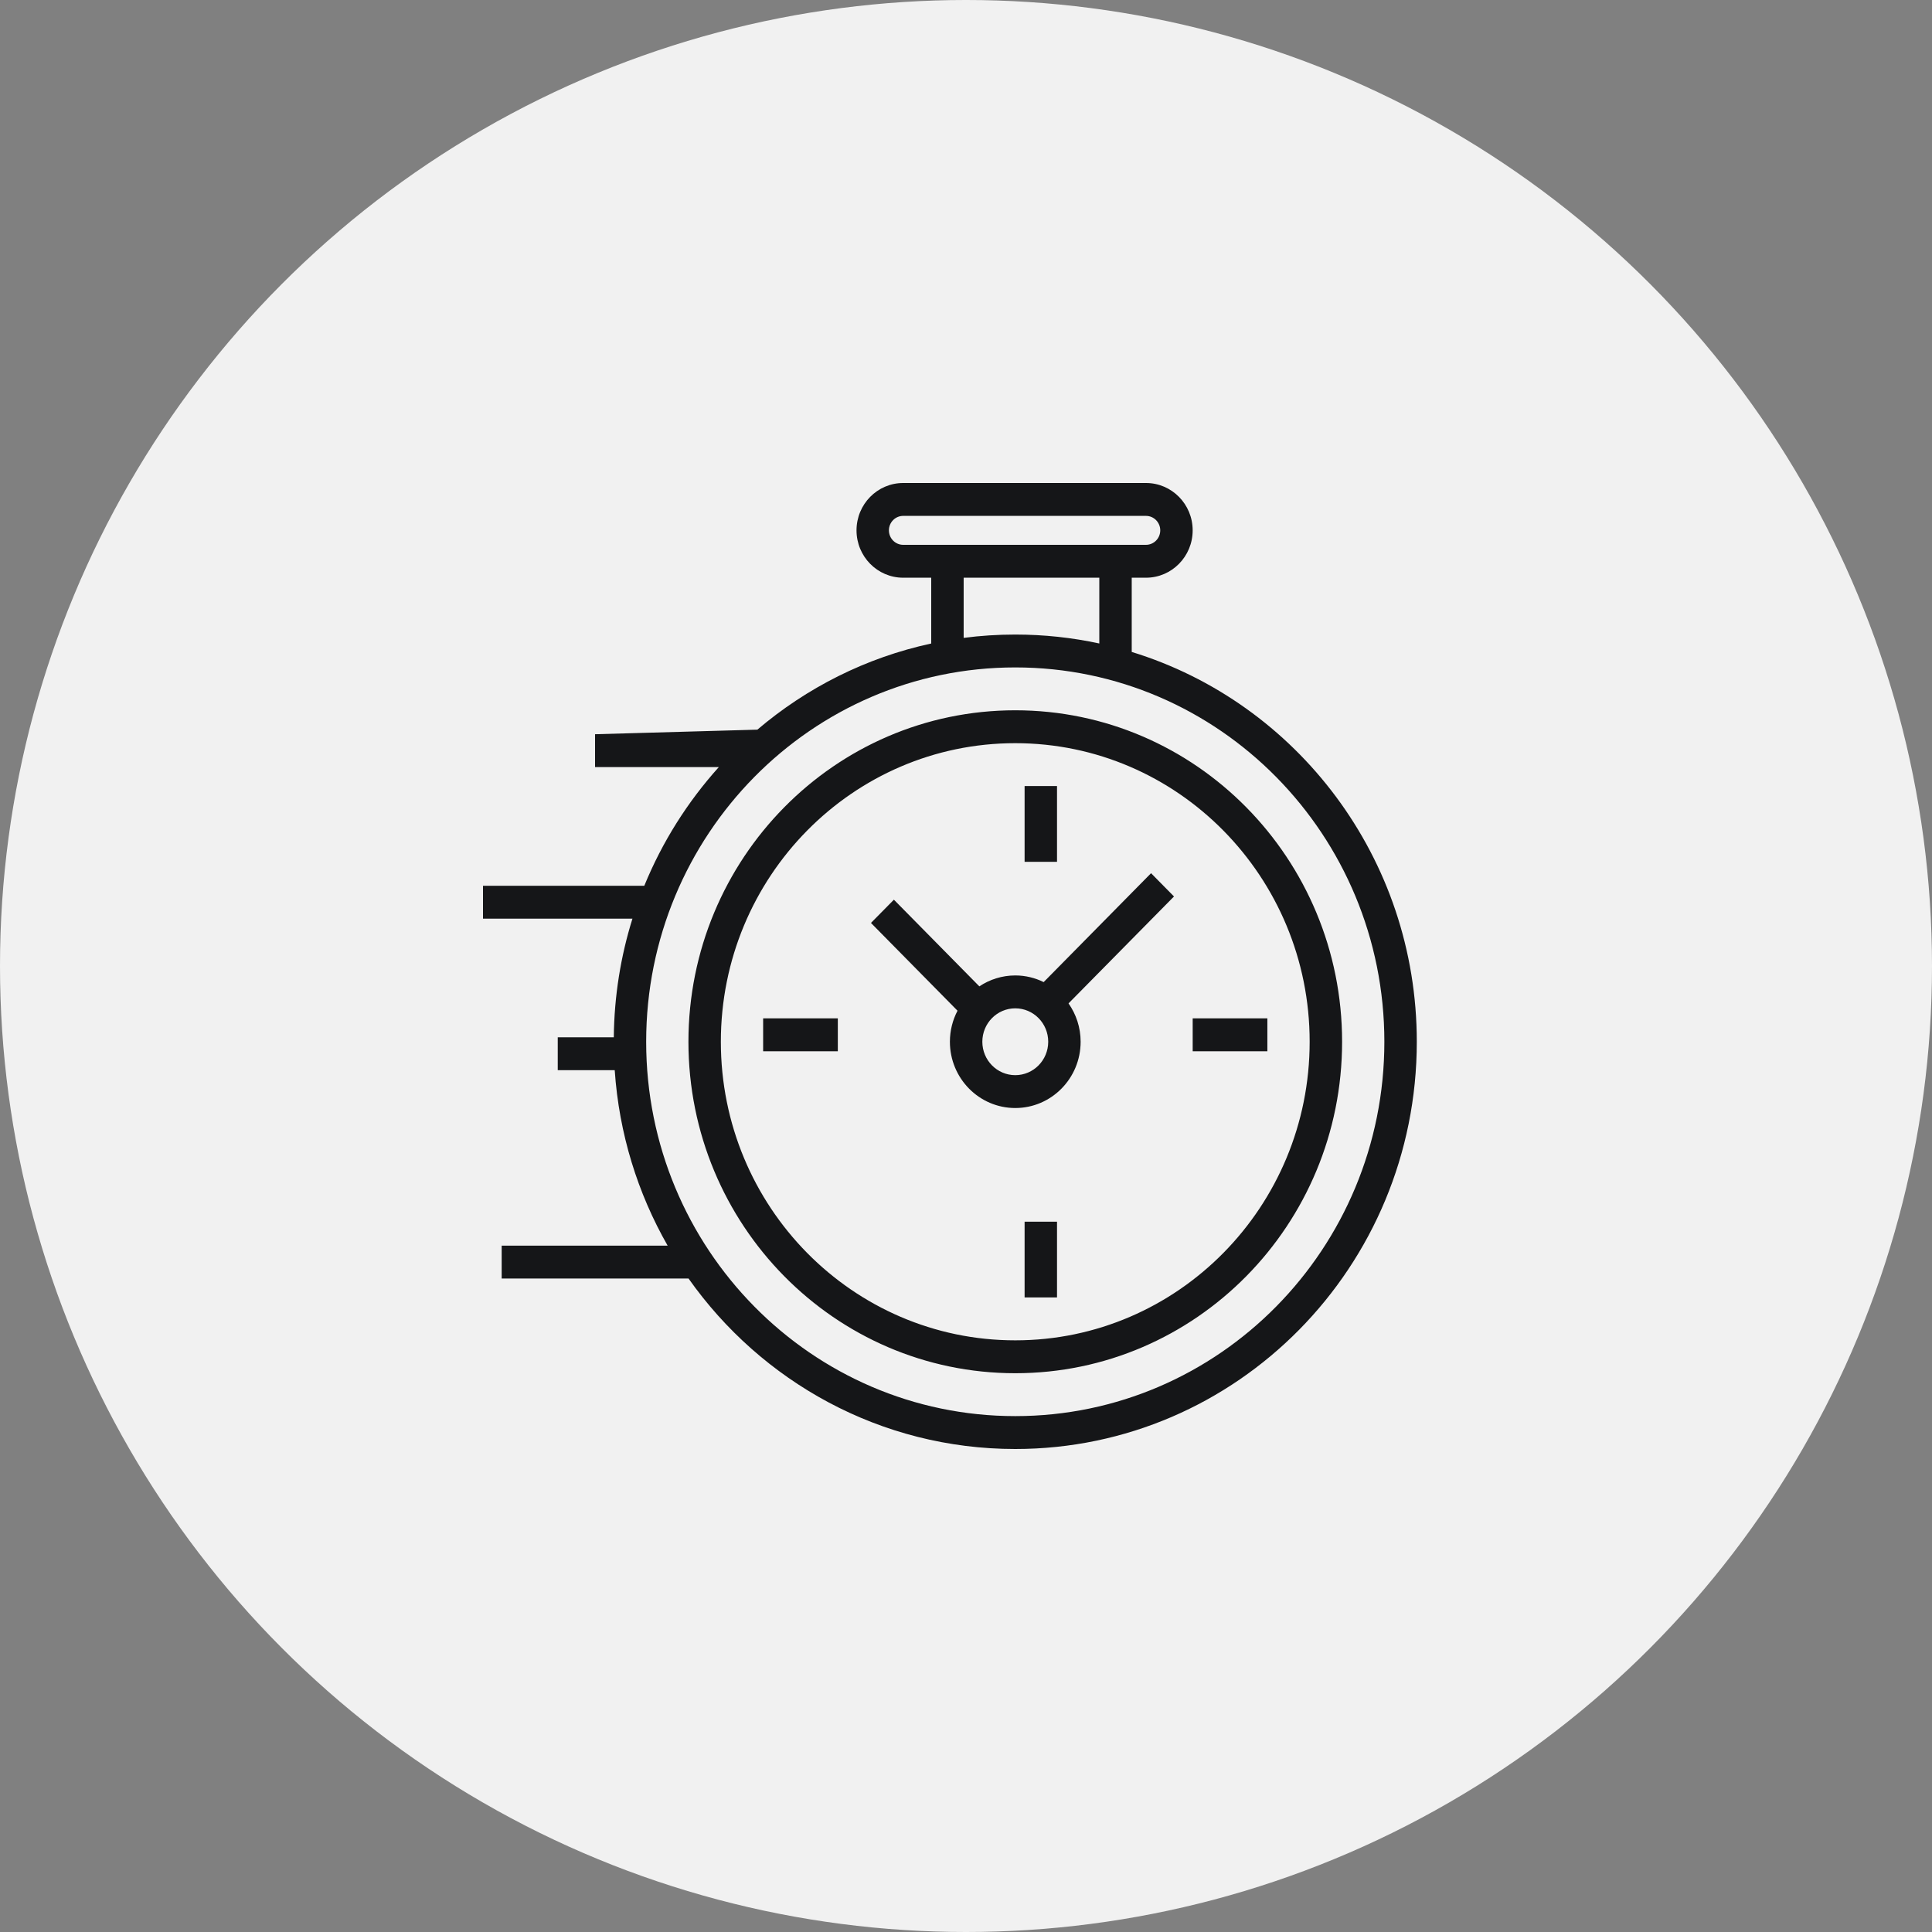 <svg width="90" height="90" viewBox="0 0 90 90" fill="none" xmlns="http://www.w3.org/2000/svg">
<rect x="0" y="0" width="90" height="90" fill="#808080" stroke="none"/>
<circle cx="45" cy="45" r="45" fill="#F1F1F1"/>
<path d="M53.384 22.5C54.585 22.5 55.559 23.488 55.559 24.706C55.559 25.924 54.585 26.912 53.384 26.912H52.72V30.37C60.405 32.728 66 39.966 66 48.529C66 59.006 57.625 67.5 47.295 67.5C41.018 67.5 35.463 64.363 32.07 59.552V59.559H23.37V58.027H31.101C29.71 55.593 28.837 52.817 28.636 49.853H25.982V48.321H28.593C28.613 46.396 28.916 44.541 29.462 42.794H22.5V41.262H30.014C30.852 39.213 32.034 37.346 33.486 35.734H27.72V34.203L35.281 33.99C37.577 32.037 40.342 30.633 43.38 29.977V26.912H42.074C40.873 26.912 39.9 25.924 39.9 24.706C39.9 23.488 40.873 22.5 42.074 22.5H53.384ZM47.295 31.091C37.799 31.091 30.101 38.898 30.101 48.529C30.101 58.16 37.799 65.968 47.295 65.968C56.791 65.968 64.489 58.16 64.489 48.529C64.489 38.898 56.791 31.091 47.295 31.091ZM47.295 33.088C55.703 33.088 62.52 40.002 62.52 48.529C62.52 57.057 55.703 63.97 47.295 63.97C38.887 63.97 32.071 57.057 32.07 48.529C32.07 40.002 38.887 33.088 47.295 33.088ZM47.295 34.62C39.721 34.62 33.58 40.847 33.58 48.529C33.58 56.211 39.721 62.438 47.295 62.438C54.869 62.438 61.009 56.211 61.009 48.529C61.009 40.848 54.869 34.62 47.295 34.62ZM49.24 60.44H47.73V56.911H49.24V60.44ZM54.689 41.761L49.776 46.742C50.13 47.247 50.34 47.862 50.34 48.528C50.34 50.234 48.977 51.616 47.295 51.616C45.614 51.616 44.25 50.234 44.25 48.528C44.25 48.006 44.379 47.514 44.605 47.083L40.573 42.994L41.641 41.911L45.622 45.949C46.102 45.628 46.677 45.441 47.295 45.44C47.77 45.44 48.218 45.553 48.618 45.75L53.621 40.677L54.689 41.761ZM47.295 46.972C46.448 46.972 45.761 47.669 45.761 48.528C45.761 49.388 46.448 50.085 47.295 50.085C48.143 50.085 48.83 49.388 48.83 48.528C48.83 47.669 48.142 46.972 47.295 46.972ZM39.029 48.971H35.55V47.438H39.029V48.971ZM59.039 48.971H55.56V47.438H59.039V48.971ZM49.24 40.147H47.73V36.617H49.24V40.147ZM44.891 29.715C45.678 29.612 46.48 29.56 47.295 29.56C48.638 29.56 49.948 29.703 51.21 29.976V26.912H44.891V29.715ZM42.074 24.032C41.707 24.032 41.409 24.334 41.409 24.706C41.409 25.078 41.707 25.38 42.074 25.38H53.384C53.751 25.38 54.049 25.078 54.049 24.706C54.049 24.334 53.751 24.032 53.384 24.032H42.074Z" fill="#151618"/>
</svg>
